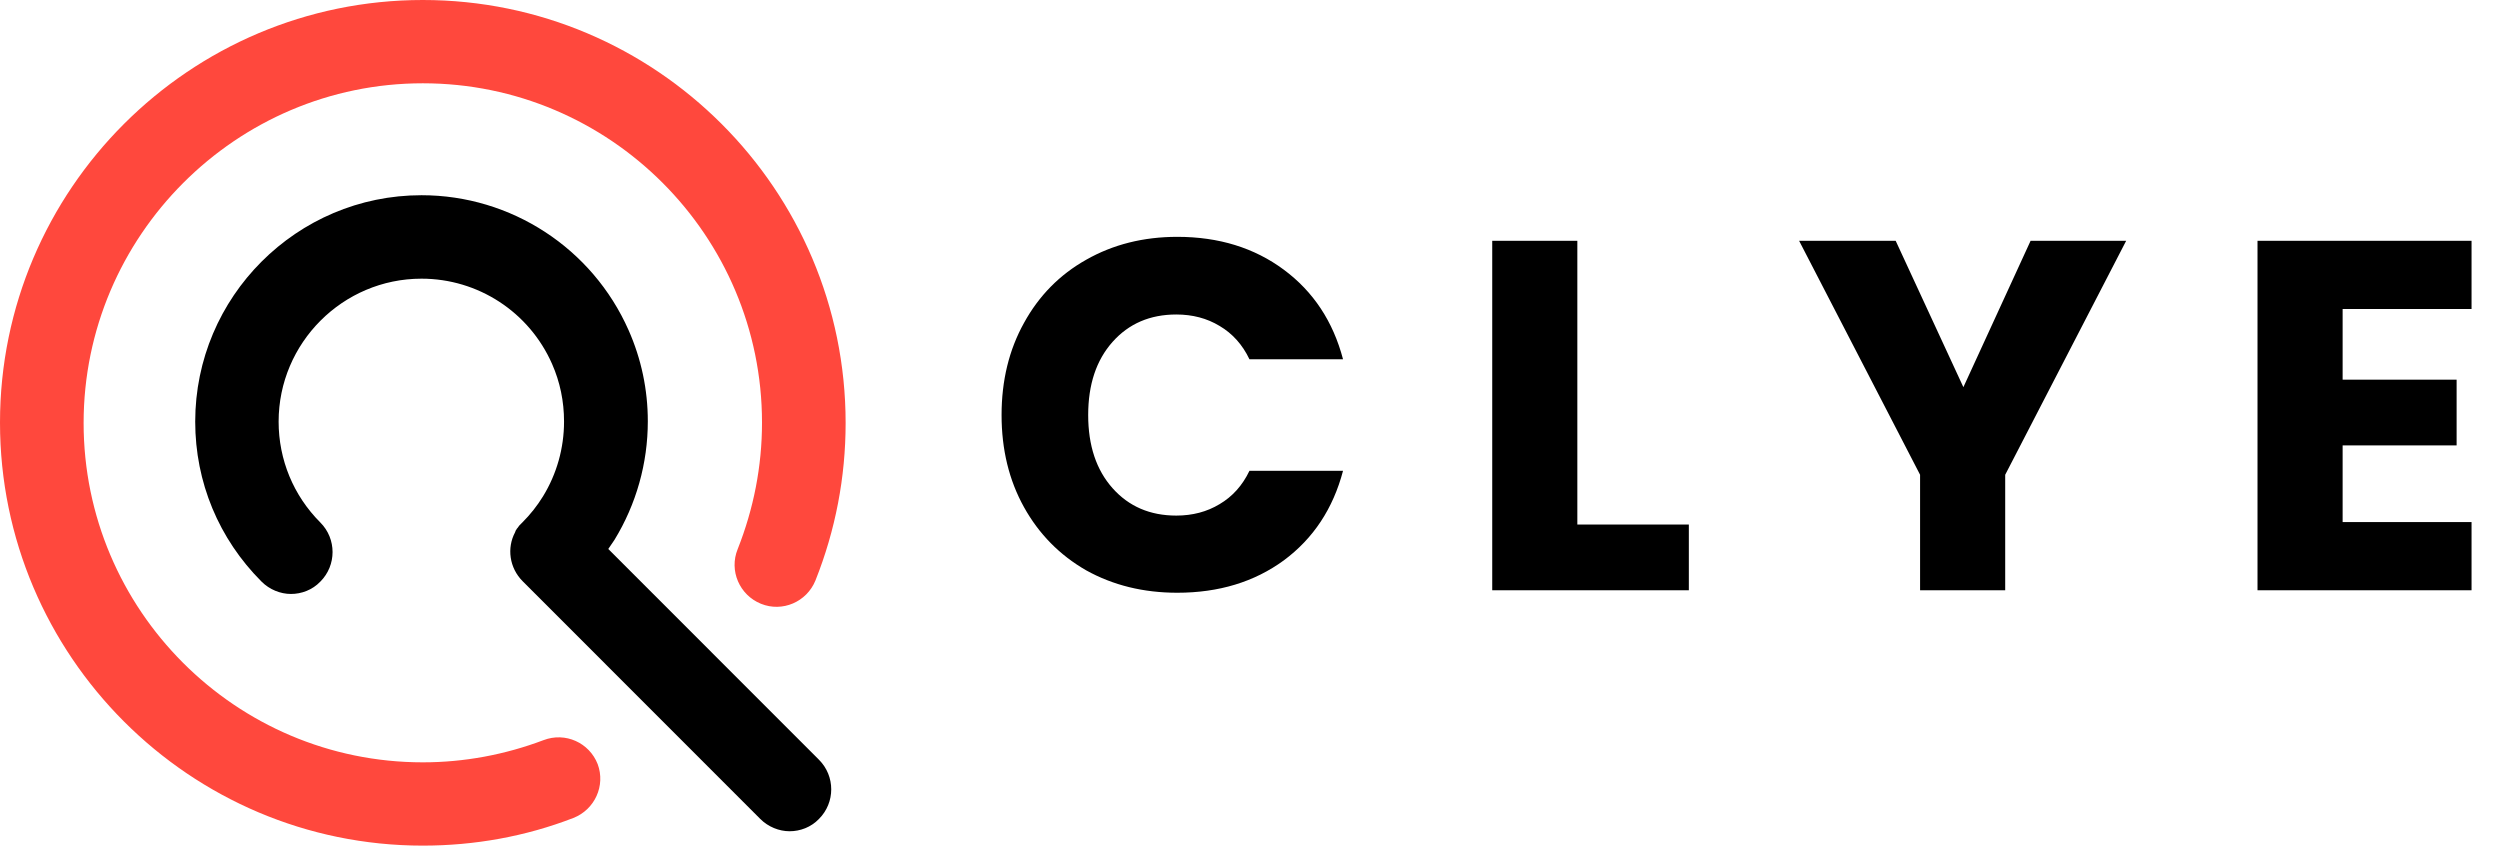 <svg width="489" height="166" viewBox="0 0 489 166" fill="none" xmlns="http://www.w3.org/2000/svg">
<path d="M195.908 81.182C195.908 74.431 197.369 68.427 200.29 63.17C203.21 57.847 207.267 53.726 212.46 50.805C217.717 47.819 223.656 46.326 230.277 46.326C238.39 46.326 245.336 48.468 251.112 52.752C256.889 57.036 260.751 62.878 262.698 70.277H244.394C243.031 67.421 241.084 65.247 238.553 63.754C236.086 62.261 233.263 61.515 230.082 61.515C224.954 61.515 220.8 63.3 217.62 66.87C214.439 70.44 212.849 75.21 212.849 81.182C212.849 87.153 214.439 91.924 217.62 95.494C220.8 99.064 224.954 100.849 230.082 100.849C233.263 100.849 236.086 100.102 238.553 98.61C241.084 97.117 243.031 94.942 244.394 92.086H262.698C260.751 99.486 256.889 105.328 251.112 109.611C245.336 113.83 238.39 115.94 230.277 115.94C223.656 115.94 217.717 114.48 212.46 111.559C207.267 108.573 203.21 104.451 200.29 99.194C197.369 93.936 195.908 87.932 195.908 81.182ZM308.528 102.601H330.337V115.453H291.88V47.105H308.528V102.601ZM415.876 47.105L392.217 92.865V115.453H375.568V92.865L351.909 47.105H370.797L384.038 75.73L397.182 47.105H415.876ZM458.218 60.444V74.269H480.514V87.121H458.218V102.115H483.435V115.453H441.569V47.105H483.435V60.444H458.218Z" fill="black"/>
<path d="M106.311 144.773C98.773 147.619 90.809 149.113 82.702 149.113C46.08 149.113 16.355 119.304 16.355 82.738C16.355 46.171 46.151 16.291 82.702 16.291C119.324 16.291 149.049 46.1 149.049 82.667C149.049 91.204 147.413 99.527 144.284 107.424C142.578 111.621 144.64 116.388 148.835 118.095C153.031 119.802 157.795 117.739 159.502 113.542C163.413 103.724 165.404 93.338 165.404 82.738C165.404 37.065 128.284 0 82.702 0C37.12 0 0 37.065 0 82.667C0 128.268 37.12 165.404 82.702 165.404C92.8 165.404 102.755 163.626 112.142 159.997C116.338 158.361 118.471 153.666 116.907 149.469C115.271 145.271 110.578 143.137 106.311 144.773Z" fill="#FF483D"/>
<path d="M118.98 107.379C119.406 106.811 119.761 106.173 120.186 105.605C124.443 98.65 126.713 90.631 126.713 82.398C126.713 76.224 125.436 70.192 122.953 64.586C115.859 48.547 99.969 38.185 82.448 38.185C58.045 38.185 38.183 58.056 38.183 82.469C38.183 94.321 42.794 105.392 51.164 113.766C52.725 115.328 54.853 116.179 56.91 116.179C58.967 116.179 61.095 115.399 62.656 113.766C65.848 110.573 65.848 105.392 62.656 102.199C57.407 96.947 54.498 89.921 54.498 82.469C54.498 67.07 67.054 54.508 82.448 54.508C93.514 54.508 103.516 61.037 107.985 71.186C109.546 74.734 110.326 78.495 110.326 82.469C110.326 87.65 108.907 92.689 106.212 97.089C105.077 98.934 103.729 100.637 102.168 102.199C102.097 102.27 101.955 102.411 101.884 102.482C101.814 102.553 101.672 102.695 101.601 102.766C101.53 102.837 101.459 102.979 101.388 103.05C101.317 103.192 101.175 103.334 101.104 103.405C101.104 103.476 101.033 103.476 101.033 103.547C100.891 103.689 100.82 103.902 100.749 104.115C99.118 107.166 99.615 111.07 102.239 113.695L148.703 160.179C150.264 161.741 152.392 162.592 154.449 162.592C156.506 162.592 158.634 161.812 160.195 160.179C163.387 156.986 163.387 151.805 160.195 148.612L118.98 107.379Z" fill="black"/>
</svg>
